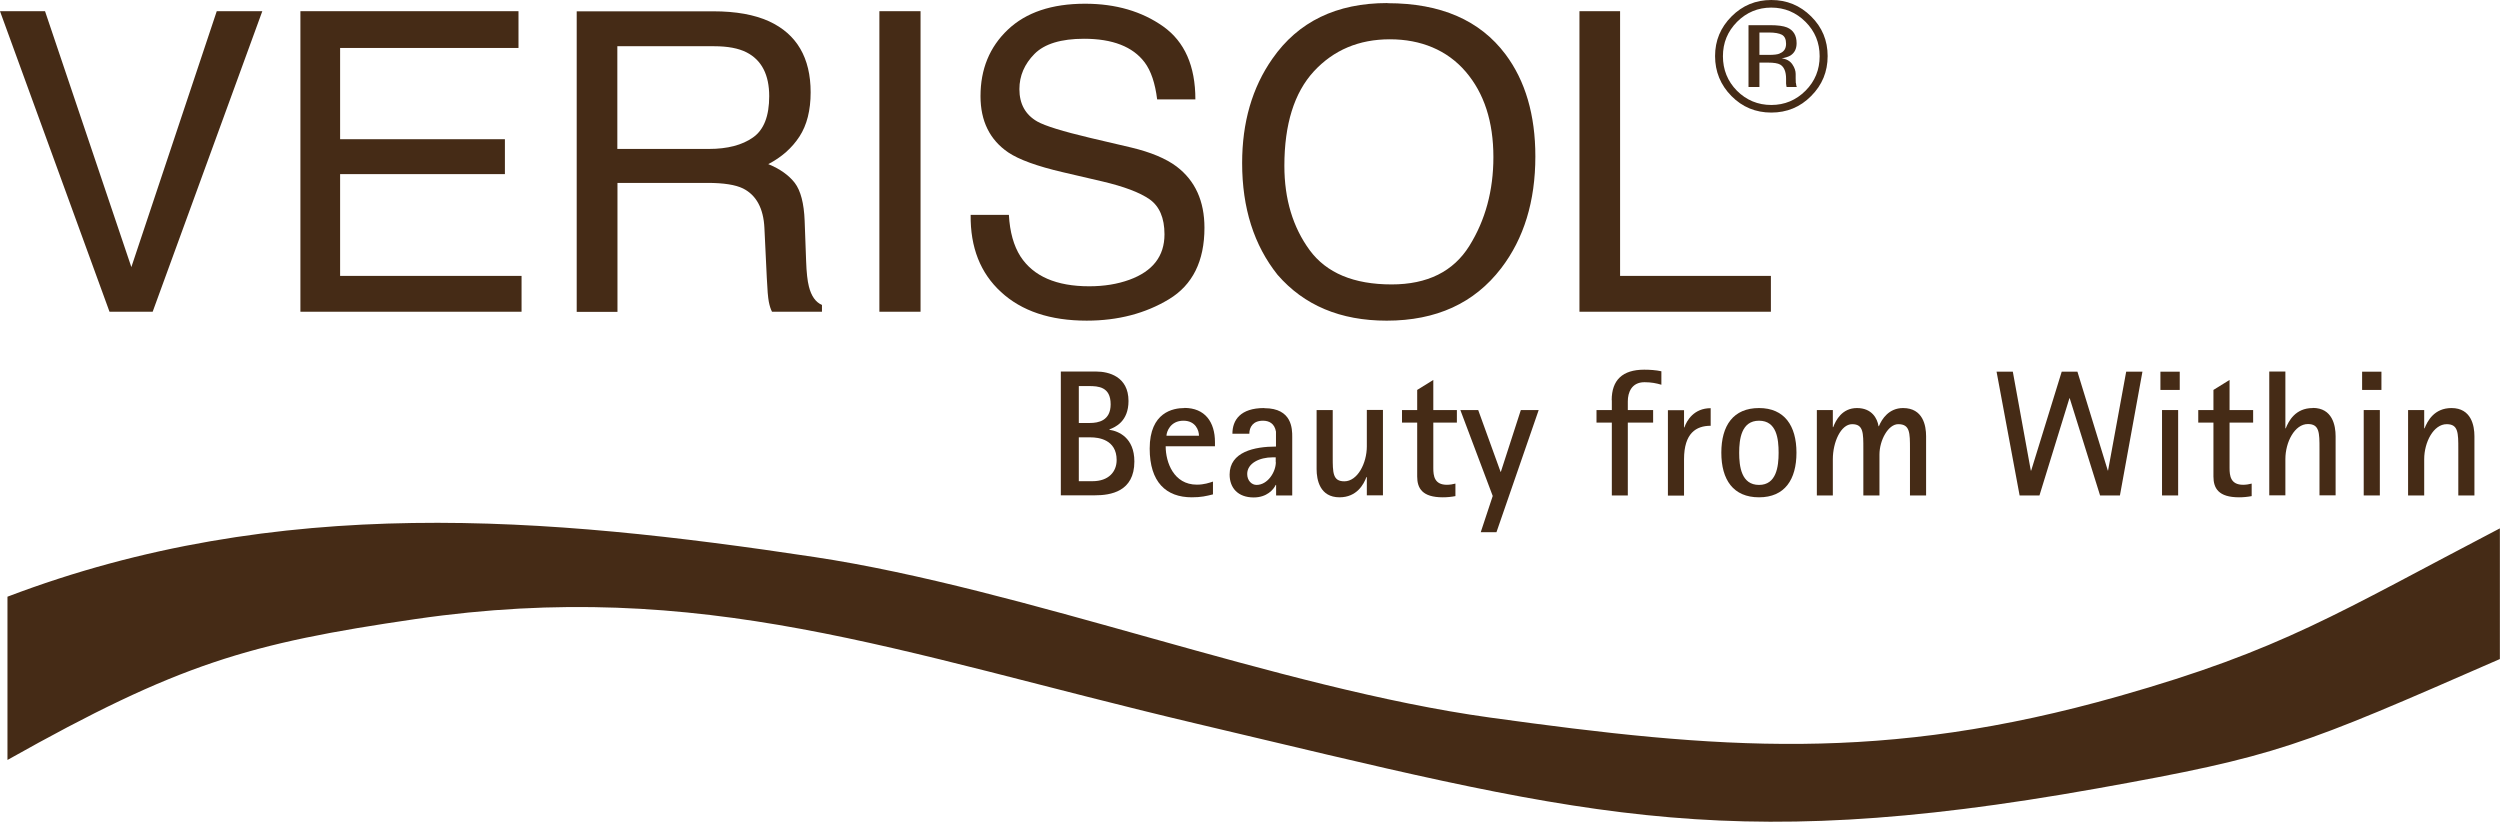 <?xml version="1.0" encoding="UTF-8"?>
<svg xmlns="http://www.w3.org/2000/svg" id="Ebene_2" viewBox="0 0 187.66 61.68">
  <defs>
    <style>
      .cls-1 {
        fill: #452b16;
      }
    </style>
  </defs>
  <g id="Camada_1">
    <g>
      <path class="cls-1" d="M.57,57.04c12.86-7.23,18.12-8.75,30.61-10.57,21.63-3.15,36.11,2.52,58.51,7.82,28.57,6.75,39.17,9.99,67.69,4.9,13.64-2.44,15.17-3.12,30.27-9.72v-9.81c-12.21,6.37-16.29,9.1-28.57,12.59-17.74,5.04-30.07,3.99-47.25,1.61-15.9-2.2-34.93-9.67-50.71-12.05-20.04-3.02-40.17-4.78-60.56,2.98v12.24Z"></path>
      <g>
        <polygon class="cls-1" points="9.86 20.05 3.38 .84 0 .84 8.22 23.4 11.46 23.4 19.69 .84 16.27 .84 9.86 20.05"></polygon>
        <polygon class="cls-1" points="25.53 13.07 37.9 13.07 37.9 10.45 25.53 10.45 25.53 3.6 38.92 3.6 38.92 .84 22.55 .84 22.55 23.4 39.15 23.4 39.15 20.71 25.53 20.71 25.53 13.07"></polygon>
        <path class="cls-1" d="M60.72,21.51c-.11-.42-.18-1.06-.21-1.92l-.11-3.02c-.05-1.31-.3-2.26-.74-2.84-.45-.58-1.11-1.05-1.99-1.41,1-.52,1.78-1.21,2.34-2.07.56-.86.84-1.97.84-3.32,0-2.59-1.04-4.37-3.12-5.33-1.1-.5-2.49-.75-4.18-.75h-10.26v22.56h3.06v-9.68h6.76c1.21,0,2.1.14,2.67.42.99.5,1.53,1.49,1.6,2.96l.18,3.76c.04.88.09,1.47.15,1.78.06.31.14.56.24.75h3.75v-.51c-.47-.2-.8-.66-.98-1.38ZM56.52,10.32c-.81.57-1.91.86-3.31.86h-6.87V3.47h7.26c1.02,0,1.83.15,2.44.46,1.13.58,1.7,1.68,1.7,3.29,0,1.49-.4,2.53-1.22,3.1Z"></path>
        <rect class="cls-1" x="66.01" y=".84" width="3.09" height="22.56"></rect>
        <path class="cls-1" d="M88.32,12.5c-.8-.6-1.95-1.08-3.42-1.43l-3.07-.72c-2.06-.49-3.39-.9-3.97-1.23-.89-.51-1.34-1.32-1.34-2.43,0-1,.38-1.88,1.13-2.64s2-1.14,3.72-1.14c2.14,0,3.66.59,4.55,1.77.48.64.79,1.57.94,2.78h2.87c0-2.51-.81-4.33-2.41-5.47-1.61-1.14-3.57-1.71-5.87-1.71-2.5,0-4.43.65-5.8,1.95s-2.05,2.96-2.05,4.99c0,1.87.7,3.28,2.08,4.22.8.54,2.17,1.04,4.11,1.49l2.96.69c1.61.38,2.79.82,3.54,1.34.74.52,1.12,1.4,1.12,2.63,0,1.64-.88,2.77-2.63,3.41-.91.33-1.91.49-3.02.49-2.47,0-4.19-.75-5.16-2.24-.51-.8-.8-1.84-.87-3.12h-2.87c-.03,2.44.73,4.37,2.28,5.79,1.55,1.43,3.69,2.15,6.43,2.15,2.35,0,4.41-.54,6.18-1.61,1.77-1.07,2.66-2.86,2.66-5.36,0-2.01-.7-3.54-2.08-4.59Z"></path>
        <path class="cls-1" d="M104.14.23c-3.81,0-6.69,1.39-8.63,4.18-1.52,2.17-2.27,4.78-2.27,7.83,0,3.38.89,6.17,2.66,8.39,1.99,2.29,4.71,3.44,8.19,3.44,3.72,0,6.58-1.31,8.59-3.93,1.71-2.23,2.57-5.03,2.57-8.4,0-3.11-.75-5.67-2.24-7.66-1.92-2.56-4.86-3.84-8.85-3.84ZM110.3,18.45c-1.2,1.93-3.15,2.9-5.84,2.9-2.84,0-4.89-.86-6.15-2.57-1.26-1.72-1.9-3.83-1.9-6.33,0-3.12.74-5.49,2.21-7.09,1.48-1.6,3.38-2.41,5.71-2.41s4.3.81,5.69,2.43c1.39,1.62,2.08,3.76,2.08,6.41,0,2.51-.6,4.73-1.8,6.66Z"></path>
        <polygon class="cls-1" points="121.61 .84 118.56 .84 118.56 23.4 132.93 23.4 132.93 20.71 121.61 20.71 121.61 .84"></polygon>
        <path class="cls-1" d="M134.8,6.23c0-.12-.01-.24-.01-.34v-.34c0-.23-.08-.47-.25-.72-.17-.25-.43-.4-.8-.45.29-.05.51-.12.67-.22.3-.2.45-.5.45-.92,0-.58-.24-.98-.72-1.18-.27-.11-.69-.17-1.27-.17h-1.62v4.64h.82v-1.83h.65c.43,0,.74.05.91.15.29.17.44.53.44,1.06v.37l.02.15s0,.04.01.05c0,.02,0,.03.01.05h.77l-.03-.06s-.03-.12-.04-.24ZM133.59,4.02c-.17.07-.43.1-.78.1h-.74v-1.68h.7c.46,0,.78.06.99.17.21.12.31.34.31.68,0,.36-.16.6-.48.72Z"></path>
        <path class="cls-1" d="M135.95,1.23c-.83-.82-1.82-1.23-2.99-1.23s-2.16.41-2.98,1.23c-.83.83-1.24,1.82-1.24,2.98s.41,2.17,1.23,3c.82.83,1.82,1.24,2.99,1.24s2.17-.41,2.99-1.24c.83-.83,1.24-1.83,1.24-3s-.41-2.16-1.24-2.98ZM135.53,6.81c-.71.71-1.57,1.07-2.57,1.07s-1.87-.36-2.58-1.07c-.7-.71-1.05-1.58-1.05-2.59s.35-1.86,1.06-2.58c.71-.71,1.57-1.07,2.57-1.07s1.86.36,2.57,1.07c.71.71,1.06,1.57,1.06,2.58s-.35,1.88-1.06,2.59Z"></path>
      </g>
      <g>
        <path class="cls-1" d="M83.28,32.26v-.03c.43-.16,1.43-.59,1.43-2.13,0-1.85-1.51-2.21-2.41-2.21h-2.67v9.29h2.56c1.17,0,2.96-.27,2.96-2.54,0-1.79-1.19-2.28-1.88-2.38ZM80.98,28.98h.76c.7,0,1.63.05,1.63,1.37,0,1.24-.94,1.4-1.55,1.4h-.84v-2.77ZM82.01,36.12h-1.03v-3.29h.9c.55,0,1.94.15,1.94,1.7,0,.88-.6,1.59-1.81,1.59Z"></path>
        <path class="cls-1" d="M88.9,30.63c-.82,0-2.6.3-2.6,3.04,0,2.52,1.23,3.66,3.16,3.66.7,0,1.07-.09,1.59-.22v-.96c-.28.09-.66.23-1.21.23-1.74,0-2.34-1.68-2.34-2.88h3.7v-.31c0-1.51-.75-2.57-2.3-2.57ZM87.56,32.71c0-.28.28-1.13,1.27-1.13.92,0,1.17.73,1.17,1.13h-2.44Z"></path>
        <path class="cls-1" d="M94.89,30.63c-1.78,0-2.38.9-2.38,1.93h1.27c0-.51.29-.98,1.02-.98.46,0,.87.2.98.82v1.12c-1.62,0-3.48.4-3.48,2.1,0,1,.62,1.72,1.81,1.72.98,0,1.49-.59,1.65-.94h.03v.79h1.21v-4.4c0-.58,0-2.15-2.09-2.15ZM95.77,34.69c0,.75-.62,1.71-1.45,1.71-.36,0-.7-.32-.7-.82,0-.82.95-1.25,1.9-1.25h.24v.36Z"></path>
        <path class="cls-1" d="M102.6,33.5c0,1.28-.7,2.63-1.69,2.63-.87,0-.87-.65-.87-1.85v-3.5h-1.21v4.44c0,.79.24,2.11,1.72,2.11,1.3,0,1.82-.98,2.02-1.52h.03v1.37h1.21v-6.41h-1.21v2.72Z"></path>
        <path class="cls-1" d="M107.59,28.52l-1.21.75v1.51h-1.14v.94h1.14v4.05c0,.88.38,1.56,1.92,1.56.32,0,.64-.03.95-.09v-.94c-.17.05-.43.09-.64.09-.94,0-1.02-.67-1.02-1.25v-3.42h1.77v-.94h-1.77v-2.26Z"></path>
        <polygon class="cls-1" points="112.66 35.42 112.64 35.42 110.96 30.78 109.62 30.78 112.05 37.23 111.15 39.95 112.33 39.95 115.5 30.78 114.16 30.78 112.66 35.42"></polygon>
        <path class="cls-1" d="M120.99,30.04v.74h-1.15v.94h1.15v5.47h1.2v-5.47h1.9v-.94h-1.9v-.66c0-.65.28-1.43,1.25-1.43.52,0,.9.08,1.27.19v-1.01c-.4-.09-.88-.12-1.29-.12-1.63,0-2.44.78-2.44,2.29Z"></path>
        <path class="cls-1" d="M126.44,32.08h-.03v-1.29h-1.21v6.41h1.21v-2.72c0-1.97.91-2.52,2-2.52v-1.32c-1.26,0-1.8.93-1.97,1.44Z"></path>
        <path class="cls-1" d="M132.04,30.63c-1.93,0-2.83,1.31-2.83,3.35s.9,3.35,2.83,3.35,2.81-1.33,2.81-3.35-.9-3.35-2.81-3.35ZM132.04,36.4c-1.33,0-1.49-1.39-1.49-2.41s.16-2.41,1.49-2.41,1.47,1.37,1.47,2.41-.17,2.41-1.47,2.41Z"></path>
        <path class="cls-1" d="M142.85,30.63c-1.06,0-1.59.82-1.81,1.36h-.03c-.09-.58-.5-1.36-1.62-1.36s-1.59.92-1.78,1.43h-.03v-1.28h-1.2v6.41h1.2v-2.72c0-1.28.6-2.63,1.45-2.63s.84.66.84,1.85v3.5h1.21v-3.07c0-1.08.66-2.28,1.41-2.28.88,0,.88.65.88,1.85v3.5h1.21v-4.45c0-.79-.23-2.11-1.73-2.11Z"></path>
        <polygon class="cls-1" points="158.24 35.32 158.22 35.32 155.94 27.9 154.76 27.9 152.47 35.32 152.44 35.32 151.09 27.9 149.87 27.9 151.6 37.19 153.09 37.19 155.34 29.89 155.36 29.89 157.64 37.19 159.13 37.19 160.82 27.9 159.6 27.9 158.24 35.32"></polygon>
        <rect class="cls-1" x="162.17" y="27.9" width="1.45" height="1.37"></rect>
        <rect class="cls-1" x="162.29" y="30.78" width="1.21" height="6.41"></rect>
        <path class="cls-1" d="M167.36,28.52l-1.21.75v1.51h-1.14v.94h1.14v4.05c0,.88.38,1.56,1.92,1.56.32,0,.64-.03.95-.09v-.94c-.17.05-.43.09-.64.09-.94,0-1.02-.67-1.02-1.25v-3.42h1.77v-.94h-1.77v-2.26Z"></path>
        <path class="cls-1" d="M173.6,30.63c-1.3,0-1.81.98-2.02,1.52h-.03v-4.26h-1.21v9.29h1.21v-2.72c0-1.28.7-2.63,1.69-2.63.87,0,.87.66.87,1.85v3.5h1.21v-4.44c0-.8-.24-2.12-1.71-2.12Z"></path>
        <rect class="cls-1" x="177.43" y="30.78" width="1.21" height="6.41"></rect>
        <rect class="cls-1" x="177.31" y="27.9" width="1.45" height="1.37"></rect>
        <path class="cls-1" d="M184.02,30.63c-1.3,0-1.81.98-2.02,1.52h-.03v-1.37h-1.21v6.41h1.21v-2.72c0-1.28.7-2.63,1.69-2.63.87,0,.87.66.87,1.85v3.5h1.21v-4.45c0-.79-.24-2.11-1.72-2.11Z"></path>
      </g>
    </g>
  </g>
</svg>

